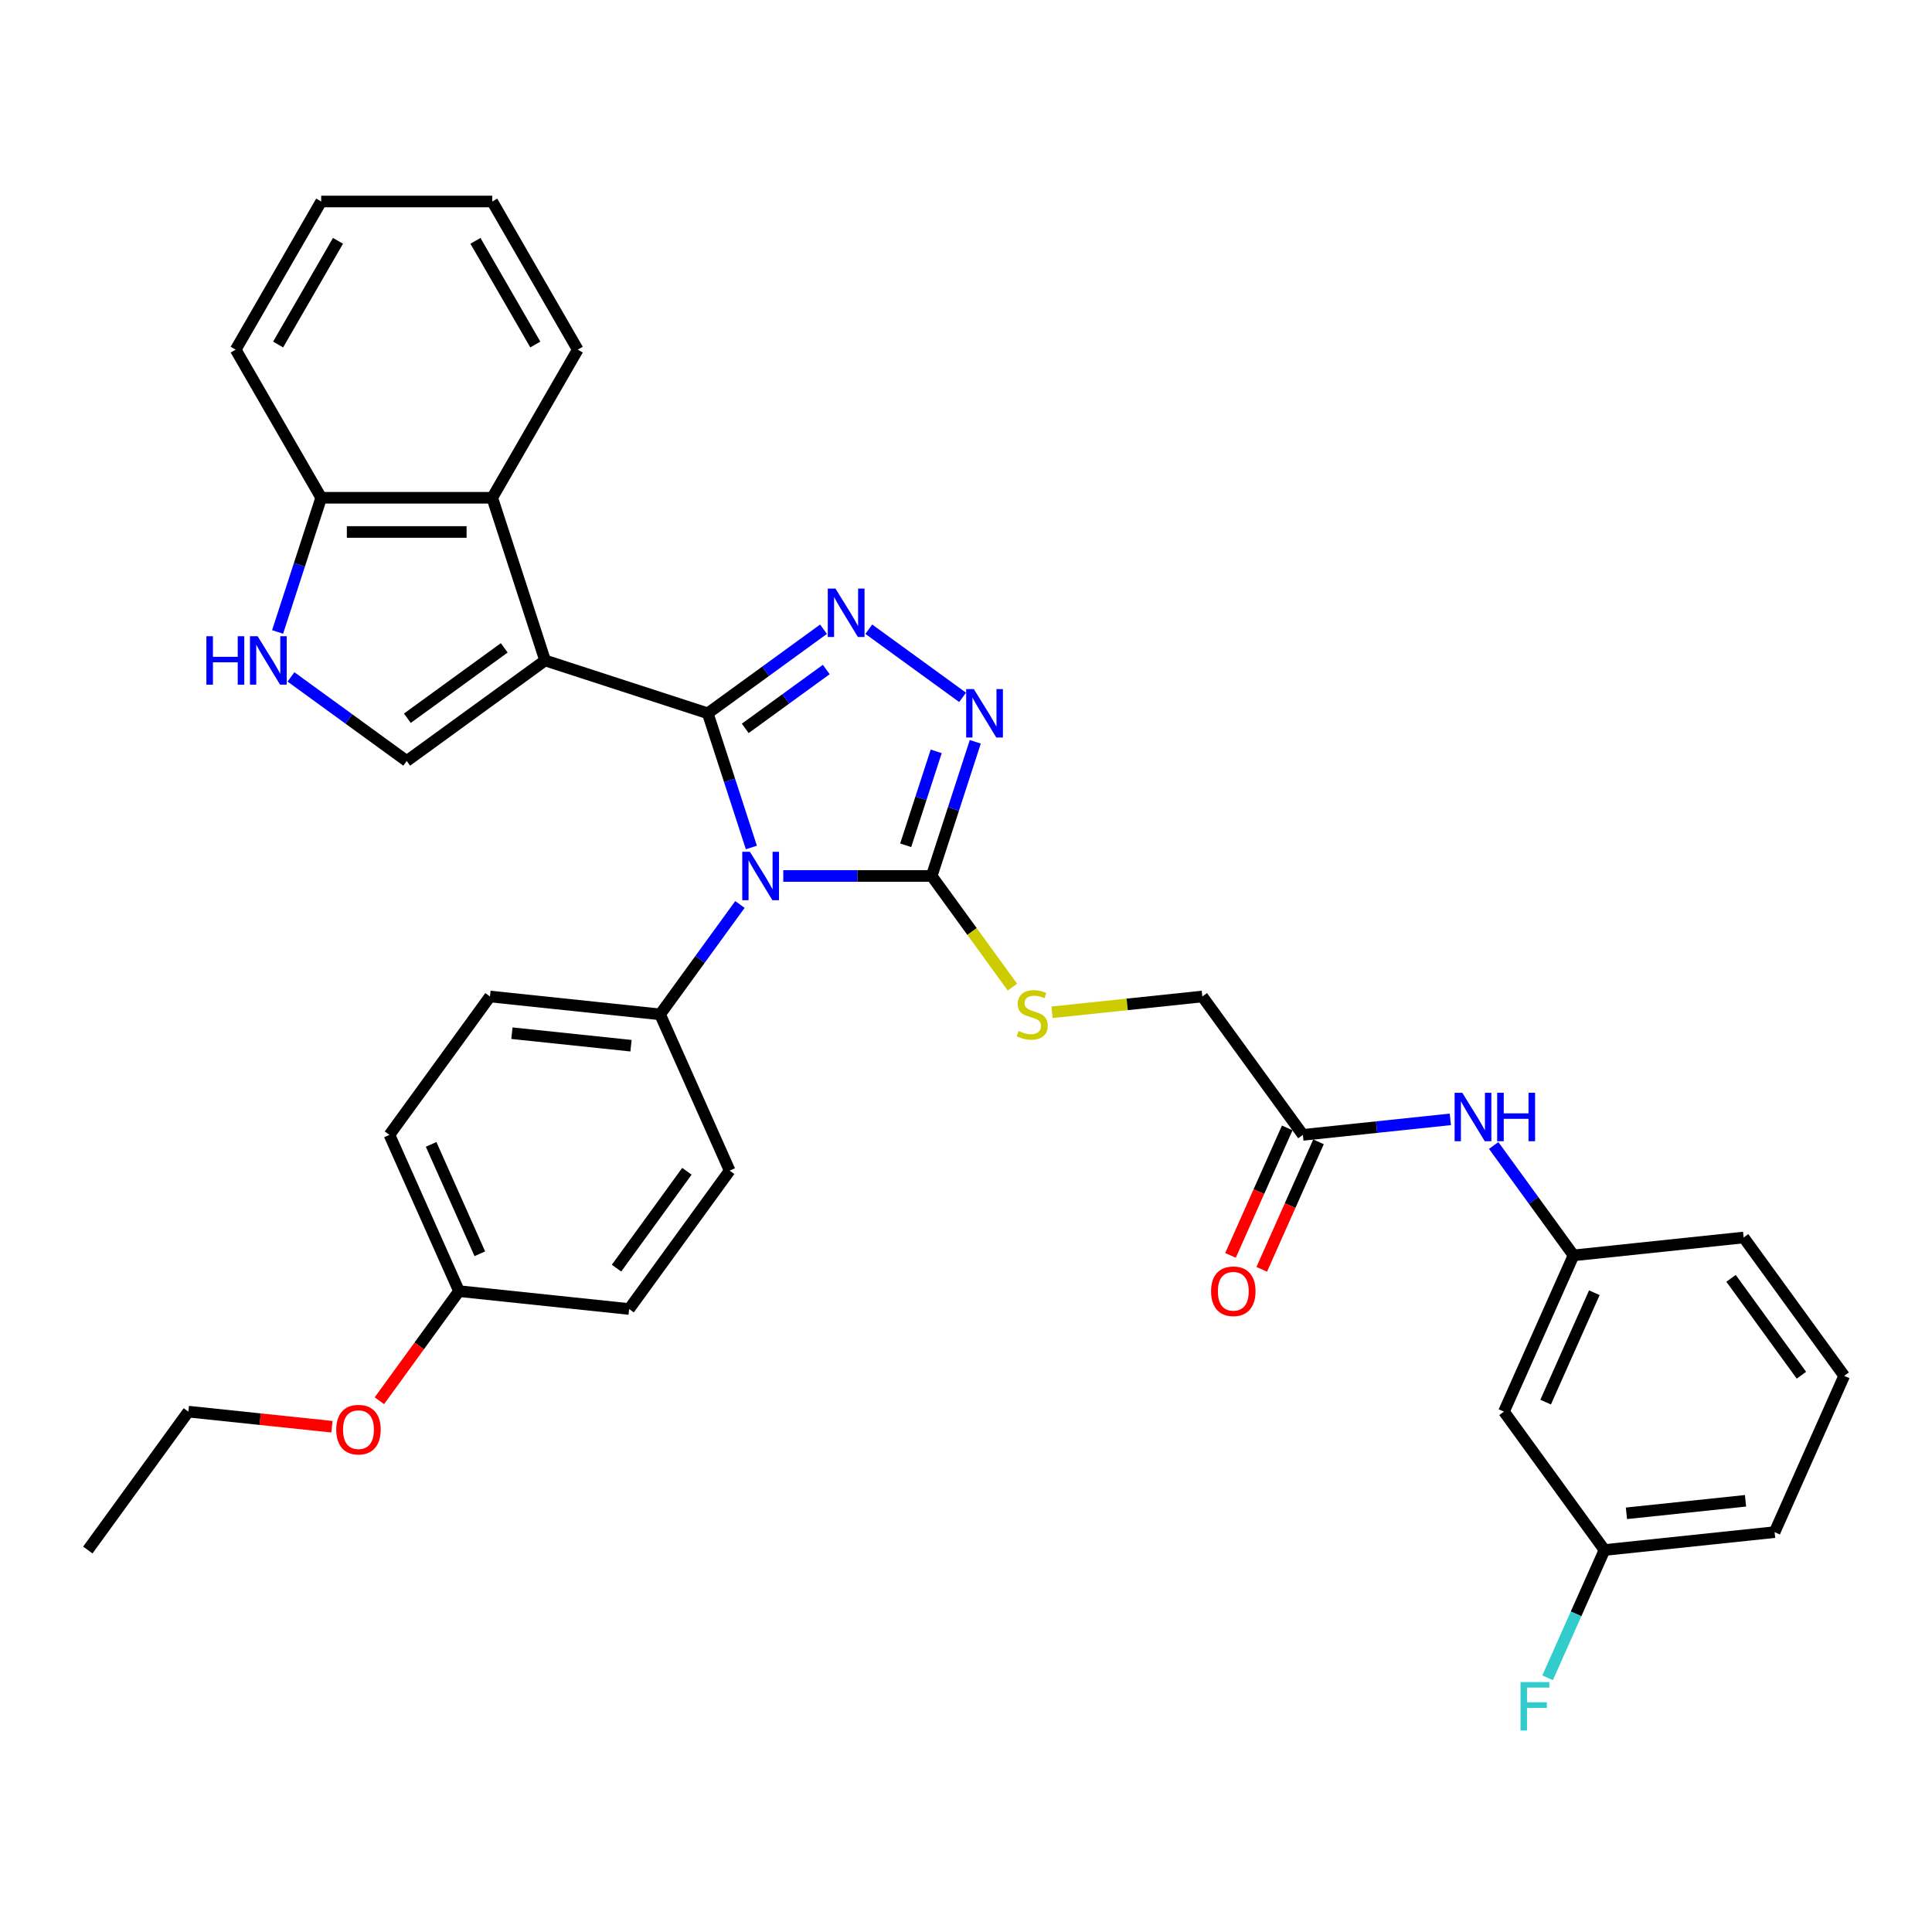 <?xml version='1.0' encoding='iso-8859-1'?>
<svg version='1.1' baseProfile='full'
              xmlns='http://www.w3.org/2000/svg'
                      xmlns:rdkit='http://www.rdkit.org/xml'
                      xmlns:xlink='http://www.w3.org/1999/xlink'
                  xml:space='preserve'
width='1000px' height='1000px' viewBox='0 0 1000 1000'>
<!-- END OF HEADER -->
<rect style='opacity:1.0;fill:#FFFFFF;stroke:none' width='1000' height='1000' x='0' y='0'> </rect>
<path class='bond-0' d='M 366.343,369.206 L 377.627,403.932' style='fill:none;fill-rule:evenodd;stroke:#000000;stroke-width:6px;stroke-linecap:butt;stroke-linejoin:miter;stroke-opacity:1' />
<path class='bond-0' d='M 377.627,403.932 L 388.91,438.658' style='fill:none;fill-rule:evenodd;stroke:#0000FF;stroke-width:6px;stroke-linecap:butt;stroke-linejoin:miter;stroke-opacity:1' />
<path class='bond-1' d='M 366.343,369.206 L 282.142,341.847' style='fill:none;fill-rule:evenodd;stroke:#000000;stroke-width:6px;stroke-linecap:butt;stroke-linejoin:miter;stroke-opacity:1' />
<path class='bond-2' d='M 366.343,369.206 L 396.296,347.444' style='fill:none;fill-rule:evenodd;stroke:#000000;stroke-width:6px;stroke-linecap:butt;stroke-linejoin:miter;stroke-opacity:1' />
<path class='bond-2' d='M 396.296,347.444 L 426.248,325.683' style='fill:none;fill-rule:evenodd;stroke:#0000FF;stroke-width:6px;stroke-linecap:butt;stroke-linejoin:miter;stroke-opacity:1' />
<path class='bond-2' d='M 385.737,377.003 L 406.704,361.77' style='fill:none;fill-rule:evenodd;stroke:#000000;stroke-width:6px;stroke-linecap:butt;stroke-linejoin:miter;stroke-opacity:1' />
<path class='bond-2' d='M 406.704,361.77 L 427.67,346.536' style='fill:none;fill-rule:evenodd;stroke:#0000FF;stroke-width:6px;stroke-linecap:butt;stroke-linejoin:miter;stroke-opacity:1' />
<path class='bond-3' d='M 405.424,453.408 L 443.831,453.408' style='fill:none;fill-rule:evenodd;stroke:#0000FF;stroke-width:6px;stroke-linecap:butt;stroke-linejoin:miter;stroke-opacity:1' />
<path class='bond-3' d='M 443.831,453.408 L 482.237,453.408' style='fill:none;fill-rule:evenodd;stroke:#000000;stroke-width:6px;stroke-linecap:butt;stroke-linejoin:miter;stroke-opacity:1' />
<path class='bond-8' d='M 382.986,468.157 L 362.324,496.596' style='fill:none;fill-rule:evenodd;stroke:#0000FF;stroke-width:6px;stroke-linecap:butt;stroke-linejoin:miter;stroke-opacity:1' />
<path class='bond-8' d='M 362.324,496.596 L 341.663,525.034' style='fill:none;fill-rule:evenodd;stroke:#000000;stroke-width:6px;stroke-linecap:butt;stroke-linejoin:miter;stroke-opacity:1' />
<path class='bond-5' d='M 282.142,341.847 L 210.515,393.887' style='fill:none;fill-rule:evenodd;stroke:#000000;stroke-width:6px;stroke-linecap:butt;stroke-linejoin:miter;stroke-opacity:1' />
<path class='bond-5' d='M 260.99,335.328 L 210.851,371.755' style='fill:none;fill-rule:evenodd;stroke:#000000;stroke-width:6px;stroke-linecap:butt;stroke-linejoin:miter;stroke-opacity:1' />
<path class='bond-6' d='M 282.142,341.847 L 254.783,257.645' style='fill:none;fill-rule:evenodd;stroke:#000000;stroke-width:6px;stroke-linecap:butt;stroke-linejoin:miter;stroke-opacity:1' />
<path class='bond-4' d='M 449.692,325.683 L 498.236,360.952' style='fill:none;fill-rule:evenodd;stroke:#0000FF;stroke-width:6px;stroke-linecap:butt;stroke-linejoin:miter;stroke-opacity:1' />
<path class='bond-9' d='M 482.237,453.408 L 503.131,482.165' style='fill:none;fill-rule:evenodd;stroke:#000000;stroke-width:6px;stroke-linecap:butt;stroke-linejoin:miter;stroke-opacity:1' />
<path class='bond-9' d='M 503.131,482.165 L 524.024,510.923' style='fill:none;fill-rule:evenodd;stroke:#CCCC00;stroke-width:6px;stroke-linecap:butt;stroke-linejoin:miter;stroke-opacity:1' />
<path class='bond-34' d='M 482.237,453.408 L 493.52,418.682' style='fill:none;fill-rule:evenodd;stroke:#000000;stroke-width:6px;stroke-linecap:butt;stroke-linejoin:miter;stroke-opacity:1' />
<path class='bond-34' d='M 493.52,418.682 L 504.804,383.956' style='fill:none;fill-rule:evenodd;stroke:#0000FF;stroke-width:6px;stroke-linecap:butt;stroke-linejoin:miter;stroke-opacity:1' />
<path class='bond-34' d='M 468.782,437.518 L 476.68,413.21' style='fill:none;fill-rule:evenodd;stroke:#000000;stroke-width:6px;stroke-linecap:butt;stroke-linejoin:miter;stroke-opacity:1' />
<path class='bond-34' d='M 476.68,413.21 L 484.578,388.902' style='fill:none;fill-rule:evenodd;stroke:#0000FF;stroke-width:6px;stroke-linecap:butt;stroke-linejoin:miter;stroke-opacity:1' />
<path class='bond-7' d='M 210.515,393.887 L 180.563,372.125' style='fill:none;fill-rule:evenodd;stroke:#000000;stroke-width:6px;stroke-linecap:butt;stroke-linejoin:miter;stroke-opacity:1' />
<path class='bond-7' d='M 180.563,372.125 L 150.611,350.363' style='fill:none;fill-rule:evenodd;stroke:#0000FF;stroke-width:6px;stroke-linecap:butt;stroke-linejoin:miter;stroke-opacity:1' />
<path class='bond-10' d='M 254.783,257.645 L 166.248,257.645' style='fill:none;fill-rule:evenodd;stroke:#000000;stroke-width:6px;stroke-linecap:butt;stroke-linejoin:miter;stroke-opacity:1' />
<path class='bond-10' d='M 241.503,275.352 L 179.528,275.352' style='fill:none;fill-rule:evenodd;stroke:#000000;stroke-width:6px;stroke-linecap:butt;stroke-linejoin:miter;stroke-opacity:1' />
<path class='bond-24' d='M 254.783,257.645 L 299.05,180.972' style='fill:none;fill-rule:evenodd;stroke:#000000;stroke-width:6px;stroke-linecap:butt;stroke-linejoin:miter;stroke-opacity:1' />
<path class='bond-35' d='M 143.682,327.097 L 154.965,292.371' style='fill:none;fill-rule:evenodd;stroke:#0000FF;stroke-width:6px;stroke-linecap:butt;stroke-linejoin:miter;stroke-opacity:1' />
<path class='bond-35' d='M 154.965,292.371 L 166.248,257.645' style='fill:none;fill-rule:evenodd;stroke:#000000;stroke-width:6px;stroke-linecap:butt;stroke-linejoin:miter;stroke-opacity:1' />
<path class='bond-16' d='M 341.663,525.034 L 253.613,515.779' style='fill:none;fill-rule:evenodd;stroke:#000000;stroke-width:6px;stroke-linecap:butt;stroke-linejoin:miter;stroke-opacity:1' />
<path class='bond-16' d='M 326.604,541.256 L 264.969,534.778' style='fill:none;fill-rule:evenodd;stroke:#000000;stroke-width:6px;stroke-linecap:butt;stroke-linejoin:miter;stroke-opacity:1' />
<path class='bond-17' d='M 341.663,525.034 L 377.673,605.915' style='fill:none;fill-rule:evenodd;stroke:#000000;stroke-width:6px;stroke-linecap:butt;stroke-linejoin:miter;stroke-opacity:1' />
<path class='bond-18' d='M 544.529,523.956 L 583.428,519.868' style='fill:none;fill-rule:evenodd;stroke:#CCCC00;stroke-width:6px;stroke-linecap:butt;stroke-linejoin:miter;stroke-opacity:1' />
<path class='bond-18' d='M 583.428,519.868 L 622.327,515.779' style='fill:none;fill-rule:evenodd;stroke:#000000;stroke-width:6px;stroke-linecap:butt;stroke-linejoin:miter;stroke-opacity:1' />
<path class='bond-28' d='M 166.248,257.645 L 121.98,180.972' style='fill:none;fill-rule:evenodd;stroke:#000000;stroke-width:6px;stroke-linecap:butt;stroke-linejoin:miter;stroke-opacity:1' />
<path class='bond-11' d='M 674.366,587.406 L 622.327,515.779' style='fill:none;fill-rule:evenodd;stroke:#000000;stroke-width:6px;stroke-linecap:butt;stroke-linejoin:miter;stroke-opacity:1' />
<path class='bond-12' d='M 674.366,587.406 L 712.53,583.395' style='fill:none;fill-rule:evenodd;stroke:#000000;stroke-width:6px;stroke-linecap:butt;stroke-linejoin:miter;stroke-opacity:1' />
<path class='bond-12' d='M 712.53,583.395 L 750.694,579.383' style='fill:none;fill-rule:evenodd;stroke:#0000FF;stroke-width:6px;stroke-linecap:butt;stroke-linejoin:miter;stroke-opacity:1' />
<path class='bond-15' d='M 666.278,583.805 L 651.588,616.799' style='fill:none;fill-rule:evenodd;stroke:#000000;stroke-width:6px;stroke-linecap:butt;stroke-linejoin:miter;stroke-opacity:1' />
<path class='bond-15' d='M 651.588,616.799 L 636.898,649.794' style='fill:none;fill-rule:evenodd;stroke:#FF0000;stroke-width:6px;stroke-linecap:butt;stroke-linejoin:miter;stroke-opacity:1' />
<path class='bond-15' d='M 682.454,591.007 L 667.764,624.001' style='fill:none;fill-rule:evenodd;stroke:#000000;stroke-width:6px;stroke-linecap:butt;stroke-linejoin:miter;stroke-opacity:1' />
<path class='bond-15' d='M 667.764,624.001 L 653.074,656.996' style='fill:none;fill-rule:evenodd;stroke:#FF0000;stroke-width:6px;stroke-linecap:butt;stroke-linejoin:miter;stroke-opacity:1' />
<path class='bond-13' d='M 773.133,592.901 L 793.794,621.339' style='fill:none;fill-rule:evenodd;stroke:#0000FF;stroke-width:6px;stroke-linecap:butt;stroke-linejoin:miter;stroke-opacity:1' />
<path class='bond-13' d='M 793.794,621.339 L 814.456,649.778' style='fill:none;fill-rule:evenodd;stroke:#000000;stroke-width:6px;stroke-linecap:butt;stroke-linejoin:miter;stroke-opacity:1' />
<path class='bond-14' d='M 814.456,649.778 L 778.445,730.658' style='fill:none;fill-rule:evenodd;stroke:#000000;stroke-width:6px;stroke-linecap:butt;stroke-linejoin:miter;stroke-opacity:1' />
<path class='bond-14' d='M 825.231,669.112 L 800.023,725.728' style='fill:none;fill-rule:evenodd;stroke:#000000;stroke-width:6px;stroke-linecap:butt;stroke-linejoin:miter;stroke-opacity:1' />
<path class='bond-27' d='M 814.456,649.778 L 902.506,640.523' style='fill:none;fill-rule:evenodd;stroke:#000000;stroke-width:6px;stroke-linecap:butt;stroke-linejoin:miter;stroke-opacity:1' />
<path class='bond-19' d='M 778.445,730.658 L 830.485,802.285' style='fill:none;fill-rule:evenodd;stroke:#000000;stroke-width:6px;stroke-linecap:butt;stroke-linejoin:miter;stroke-opacity:1' />
<path class='bond-22' d='M 253.613,515.779 L 201.573,587.406' style='fill:none;fill-rule:evenodd;stroke:#000000;stroke-width:6px;stroke-linecap:butt;stroke-linejoin:miter;stroke-opacity:1' />
<path class='bond-21' d='M 377.673,605.915 L 325.634,677.541' style='fill:none;fill-rule:evenodd;stroke:#000000;stroke-width:6px;stroke-linecap:butt;stroke-linejoin:miter;stroke-opacity:1' />
<path class='bond-21' d='M 355.542,606.251 L 319.114,656.389' style='fill:none;fill-rule:evenodd;stroke:#000000;stroke-width:6px;stroke-linecap:butt;stroke-linejoin:miter;stroke-opacity:1' />
<path class='bond-23' d='M 830.485,802.285 L 815.763,835.35' style='fill:none;fill-rule:evenodd;stroke:#000000;stroke-width:6px;stroke-linecap:butt;stroke-linejoin:miter;stroke-opacity:1' />
<path class='bond-23' d='M 815.763,835.35 L 801.042,868.415' style='fill:none;fill-rule:evenodd;stroke:#33CCCC;stroke-width:6px;stroke-linecap:butt;stroke-linejoin:miter;stroke-opacity:1' />
<path class='bond-38' d='M 830.485,802.285 L 918.535,793.03' style='fill:none;fill-rule:evenodd;stroke:#000000;stroke-width:6px;stroke-linecap:butt;stroke-linejoin:miter;stroke-opacity:1' />
<path class='bond-38' d='M 841.842,783.286 L 903.477,776.808' style='fill:none;fill-rule:evenodd;stroke:#000000;stroke-width:6px;stroke-linecap:butt;stroke-linejoin:miter;stroke-opacity:1' />
<path class='bond-20' d='M 237.584,668.286 L 325.634,677.541' style='fill:none;fill-rule:evenodd;stroke:#000000;stroke-width:6px;stroke-linecap:butt;stroke-linejoin:miter;stroke-opacity:1' />
<path class='bond-25' d='M 237.584,668.286 L 216.974,696.654' style='fill:none;fill-rule:evenodd;stroke:#000000;stroke-width:6px;stroke-linecap:butt;stroke-linejoin:miter;stroke-opacity:1' />
<path class='bond-25' d='M 216.974,696.654 L 196.363,725.021' style='fill:none;fill-rule:evenodd;stroke:#FF0000;stroke-width:6px;stroke-linecap:butt;stroke-linejoin:miter;stroke-opacity:1' />
<path class='bond-36' d='M 237.584,668.286 L 201.573,587.406' style='fill:none;fill-rule:evenodd;stroke:#000000;stroke-width:6px;stroke-linecap:butt;stroke-linejoin:miter;stroke-opacity:1' />
<path class='bond-36' d='M 248.358,648.952 L 223.151,592.336' style='fill:none;fill-rule:evenodd;stroke:#000000;stroke-width:6px;stroke-linecap:butt;stroke-linejoin:miter;stroke-opacity:1' />
<path class='bond-31' d='M 299.05,180.972 L 254.783,104.298' style='fill:none;fill-rule:evenodd;stroke:#000000;stroke-width:6px;stroke-linecap:butt;stroke-linejoin:miter;stroke-opacity:1' />
<path class='bond-31' d='M 277.076,178.324 L 246.088,124.653' style='fill:none;fill-rule:evenodd;stroke:#000000;stroke-width:6px;stroke-linecap:butt;stroke-linejoin:miter;stroke-opacity:1' />
<path class='bond-30' d='M 171.821,738.47 L 134.658,734.564' style='fill:none;fill-rule:evenodd;stroke:#FF0000;stroke-width:6px;stroke-linecap:butt;stroke-linejoin:miter;stroke-opacity:1' />
<path class='bond-30' d='M 134.658,734.564 L 97.494,730.658' style='fill:none;fill-rule:evenodd;stroke:#000000;stroke-width:6px;stroke-linecap:butt;stroke-linejoin:miter;stroke-opacity:1' />
<path class='bond-26' d='M 954.545,712.149 L 902.506,640.523' style='fill:none;fill-rule:evenodd;stroke:#000000;stroke-width:6px;stroke-linecap:butt;stroke-linejoin:miter;stroke-opacity:1' />
<path class='bond-26' d='M 932.414,711.813 L 895.987,661.675' style='fill:none;fill-rule:evenodd;stroke:#000000;stroke-width:6px;stroke-linecap:butt;stroke-linejoin:miter;stroke-opacity:1' />
<path class='bond-29' d='M 954.545,712.149 L 918.535,793.03' style='fill:none;fill-rule:evenodd;stroke:#000000;stroke-width:6px;stroke-linecap:butt;stroke-linejoin:miter;stroke-opacity:1' />
<path class='bond-37' d='M 121.98,180.972 L 166.248,104.298' style='fill:none;fill-rule:evenodd;stroke:#000000;stroke-width:6px;stroke-linecap:butt;stroke-linejoin:miter;stroke-opacity:1' />
<path class='bond-37' d='M 143.955,178.324 L 174.943,124.653' style='fill:none;fill-rule:evenodd;stroke:#000000;stroke-width:6px;stroke-linecap:butt;stroke-linejoin:miter;stroke-opacity:1' />
<path class='bond-32' d='M 97.494,730.658 L 45.455,802.285' style='fill:none;fill-rule:evenodd;stroke:#000000;stroke-width:6px;stroke-linecap:butt;stroke-linejoin:miter;stroke-opacity:1' />
<path class='bond-33' d='M 254.783,104.298 L 166.248,104.298' style='fill:none;fill-rule:evenodd;stroke:#000000;stroke-width:6px;stroke-linecap:butt;stroke-linejoin:miter;stroke-opacity:1' />
<path  class='atom-1' d='M 388.16 440.871
L 396.376 454.151
Q 397.191 455.462, 398.501 457.834
Q 399.811 460.207, 399.882 460.349
L 399.882 440.871
L 403.211 440.871
L 403.211 465.944
L 399.776 465.944
L 390.958 451.424
Q 389.931 449.724, 388.833 447.777
Q 387.77 445.829, 387.452 445.227
L 387.452 465.944
L 384.194 465.944
L 384.194 440.871
L 388.16 440.871
' fill='#0000FF'/>
<path  class='atom-3' d='M 432.428 304.63
L 440.644 317.91
Q 441.458 319.22, 442.768 321.593
Q 444.079 323.966, 444.15 324.107
L 444.15 304.63
L 447.478 304.63
L 447.478 329.703
L 444.043 329.703
L 435.225 315.183
Q 434.198 313.483, 433.1 311.535
Q 432.038 309.588, 431.719 308.986
L 431.719 329.703
L 428.461 329.703
L 428.461 304.63
L 432.428 304.63
' fill='#0000FF'/>
<path  class='atom-5' d='M 504.054 356.669
L 512.27 369.949
Q 513.084 371.26, 514.395 373.633
Q 515.705 376.005, 515.776 376.147
L 515.776 356.669
L 519.105 356.669
L 519.105 381.742
L 515.67 381.742
L 506.852 367.223
Q 505.825 365.523, 504.727 363.575
Q 503.664 361.627, 503.346 361.025
L 503.346 381.742
L 500.087 381.742
L 500.087 356.669
L 504.054 356.669
' fill='#0000FF'/>
<path  class='atom-8' d='M 106.822 329.31
L 110.221 329.31
L 110.221 339.97
L 123.041 339.97
L 123.041 329.31
L 126.441 329.31
L 126.441 354.383
L 123.041 354.383
L 123.041 342.803
L 110.221 342.803
L 110.221 354.383
L 106.822 354.383
L 106.822 329.31
' fill='#0000FF'/>
<path  class='atom-8' d='M 133.347 329.31
L 141.563 342.591
Q 142.377 343.901, 143.688 346.274
Q 144.998 348.646, 145.069 348.788
L 145.069 329.31
L 148.398 329.31
L 148.398 354.383
L 144.963 354.383
L 136.145 339.864
Q 135.118 338.164, 134.02 336.216
Q 132.957 334.268, 132.639 333.666
L 132.639 354.383
L 129.38 354.383
L 129.38 329.31
L 133.347 329.31
' fill='#0000FF'/>
<path  class='atom-10' d='M 527.194 533.639
Q 527.477 533.746, 528.646 534.241
Q 529.815 534.737, 531.09 535.056
Q 532.4 535.339, 533.675 535.339
Q 536.048 535.339, 537.429 534.206
Q 538.81 533.037, 538.81 531.019
Q 538.81 529.638, 538.102 528.788
Q 537.429 527.938, 536.366 527.477
Q 535.304 527.017, 533.533 526.486
Q 531.302 525.813, 529.956 525.175
Q 528.646 524.538, 527.69 523.192
Q 526.769 521.847, 526.769 519.58
Q 526.769 516.428, 528.894 514.48
Q 531.054 512.533, 535.304 512.533
Q 538.208 512.533, 541.501 513.914
L 540.687 516.641
Q 537.677 515.401, 535.41 515.401
Q 532.967 515.401, 531.621 516.428
Q 530.275 517.42, 530.31 519.155
Q 530.31 520.501, 530.983 521.315
Q 531.692 522.13, 532.683 522.59
Q 533.71 523.051, 535.41 523.582
Q 537.677 524.29, 539.022 524.998
Q 540.368 525.707, 541.324 527.159
Q 542.316 528.575, 542.316 531.019
Q 542.316 534.489, 539.979 536.366
Q 537.677 538.208, 533.816 538.208
Q 531.585 538.208, 529.886 537.712
Q 528.221 537.252, 526.238 536.437
L 527.194 533.639
' fill='#CCCC00'/>
<path  class='atom-13' d='M 756.874 565.615
L 765.09 578.895
Q 765.905 580.205, 767.215 582.578
Q 768.525 584.951, 768.596 585.092
L 768.596 565.615
L 771.925 565.615
L 771.925 590.688
L 768.49 590.688
L 759.672 576.168
Q 758.645 574.468, 757.547 572.52
Q 756.485 570.573, 756.166 569.971
L 756.166 590.688
L 752.908 590.688
L 752.908 565.615
L 756.874 565.615
' fill='#0000FF'/>
<path  class='atom-13' d='M 774.935 565.615
L 778.335 565.615
L 778.335 576.274
L 791.155 576.274
L 791.155 565.615
L 794.555 565.615
L 794.555 590.688
L 791.155 590.688
L 791.155 579.107
L 778.335 579.107
L 778.335 590.688
L 774.935 590.688
L 774.935 565.615
' fill='#0000FF'/>
<path  class='atom-16' d='M 626.846 668.357
Q 626.846 662.337, 629.821 658.973
Q 632.796 655.608, 638.356 655.608
Q 643.916 655.608, 646.891 658.973
Q 649.866 662.337, 649.866 668.357
Q 649.866 674.448, 646.855 677.919
Q 643.845 681.354, 638.356 681.354
Q 632.831 681.354, 629.821 677.919
Q 626.846 674.484, 626.846 668.357
M 638.356 678.521
Q 642.181 678.521, 644.235 675.971
Q 646.324 673.386, 646.324 668.357
Q 646.324 663.435, 644.235 660.956
Q 642.181 658.441, 638.356 658.441
Q 634.531 658.441, 632.442 660.92
Q 630.388 663.399, 630.388 668.357
Q 630.388 673.421, 632.442 675.971
Q 634.531 678.521, 638.356 678.521
' fill='#FF0000'/>
<path  class='atom-24' d='M 787.02 870.629
L 801.929 870.629
L 801.929 873.497
L 790.384 873.497
L 790.384 881.111
L 800.654 881.111
L 800.654 884.015
L 790.384 884.015
L 790.384 895.702
L 787.02 895.702
L 787.02 870.629
' fill='#33CCCC'/>
<path  class='atom-26' d='M 174.035 739.984
Q 174.035 733.963, 177.009 730.599
Q 179.984 727.235, 185.544 727.235
Q 191.104 727.235, 194.079 730.599
Q 197.054 733.963, 197.054 739.984
Q 197.054 746.075, 194.043 749.545
Q 191.033 752.981, 185.544 752.981
Q 180.019 752.981, 177.009 749.545
Q 174.035 746.11, 174.035 739.984
M 185.544 750.147
Q 189.369 750.147, 191.423 747.598
Q 193.512 745.012, 193.512 739.984
Q 193.512 735.061, 191.423 732.582
Q 189.369 730.068, 185.544 730.068
Q 181.719 730.068, 179.63 732.547
Q 177.576 735.026, 177.576 739.984
Q 177.576 745.048, 179.63 747.598
Q 181.719 750.147, 185.544 750.147
' fill='#FF0000'/>
</svg>
